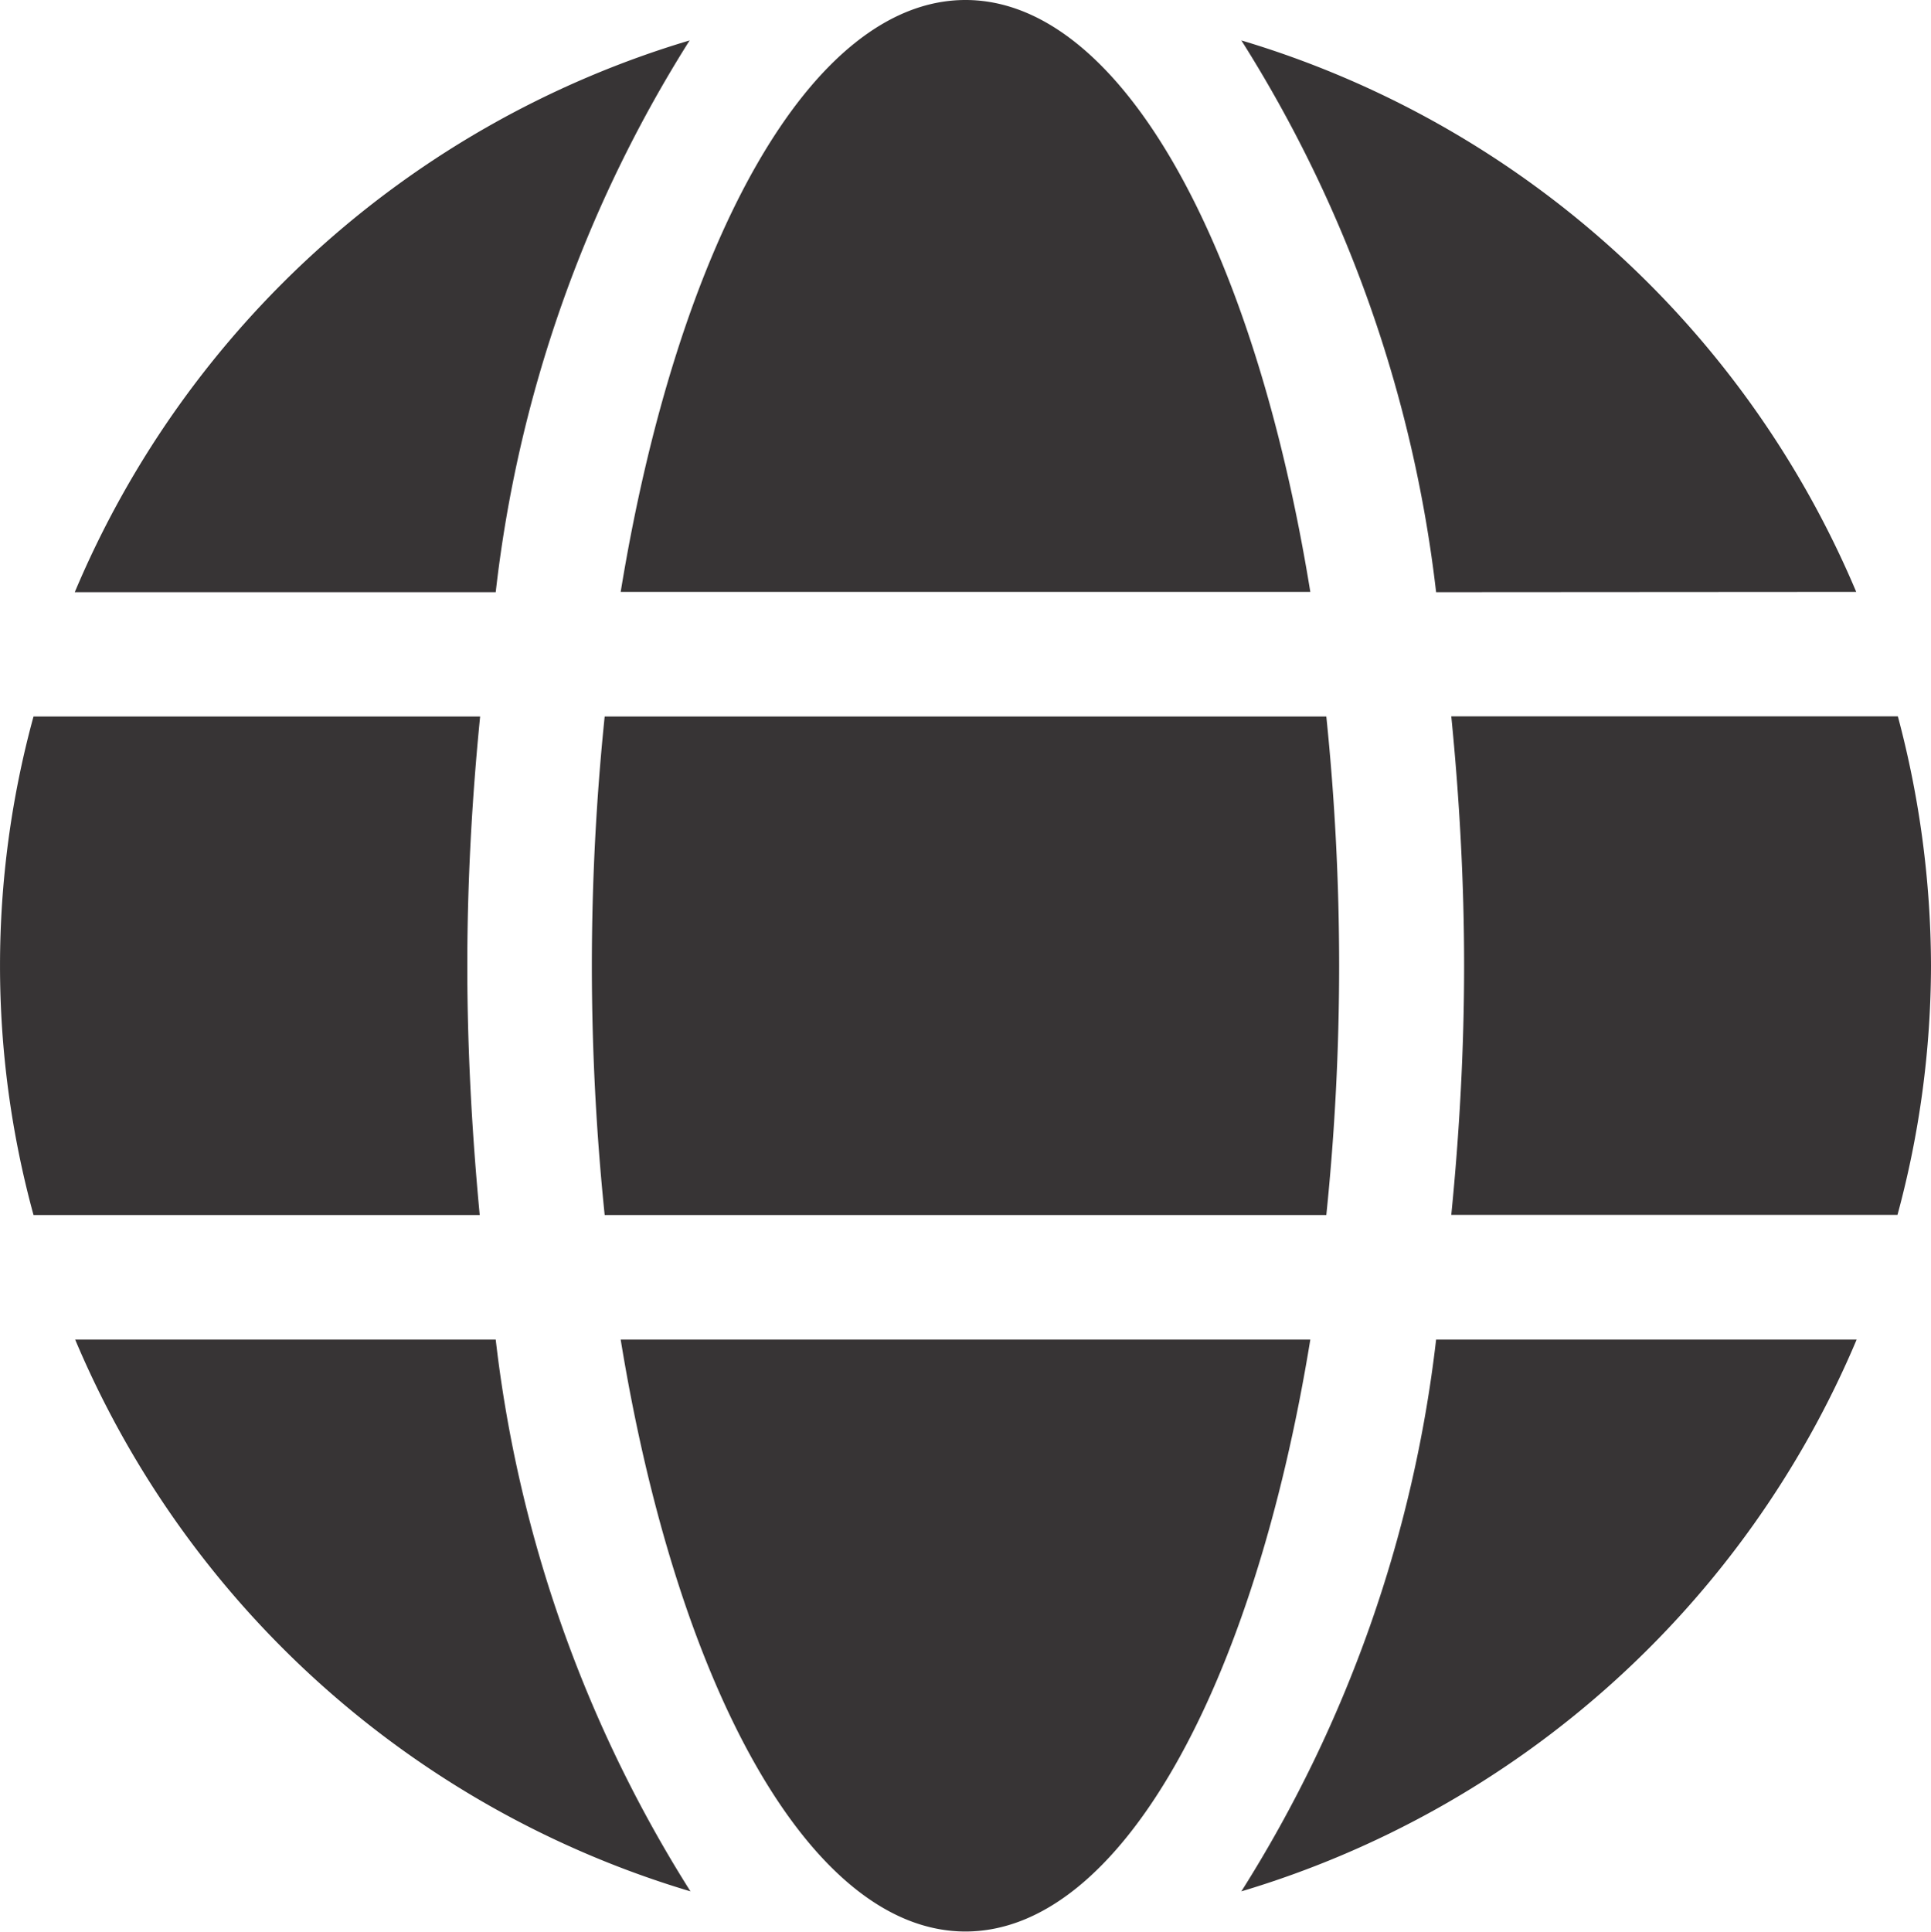 <svg xmlns="http://www.w3.org/2000/svg" width="14" height="14.003" viewBox="0 0 14 14.003">
  <path id="Icon_awesome-globe" data-name="Icon awesome-globe" d="M9.5,4.854C9.091,2.333,8.125.563,7,.563S4.912,2.333,4.5,4.854ZM4.291,7.564a17.7,17.7,0,0,0,.093,1.807H9.616a17.7,17.7,0,0,0,.093-1.807,17.7,17.7,0,0,0-.093-1.807H4.384A17.7,17.7,0,0,0,4.291,7.564Zm9.167-2.71A7.016,7.016,0,0,0,9,.856a9.528,9.528,0,0,1,1.412,4ZM5,.856a7.011,7.011,0,0,0-4.458,4H3.594A9.49,9.49,0,0,1,5,.856Zm8.757,4.9H10.522c.059.593.093,1.2.093,1.807s-.034,1.214-.093,1.807h3.235A6.941,6.941,0,0,0,14,7.564,7.062,7.062,0,0,0,13.76,5.757ZM3.388,7.564c0-.607.034-1.214.093-1.807H.243a6.844,6.844,0,0,0,0,3.614H3.478C3.422,8.778,3.388,8.171,3.388,7.564ZM4.5,10.274C4.912,12.8,5.878,14.565,7,14.565s2.089-1.77,2.5-4.291Zm4.5,4a7.023,7.023,0,0,0,4.461-4H10.412a9.528,9.528,0,0,1-1.412,4Zm-8.455-4a7.016,7.016,0,0,0,4.461,4,9.528,9.528,0,0,1-1.412-4H.545Z" transform="translate(0 -0.563)" fill="#373435"/>
</svg>
